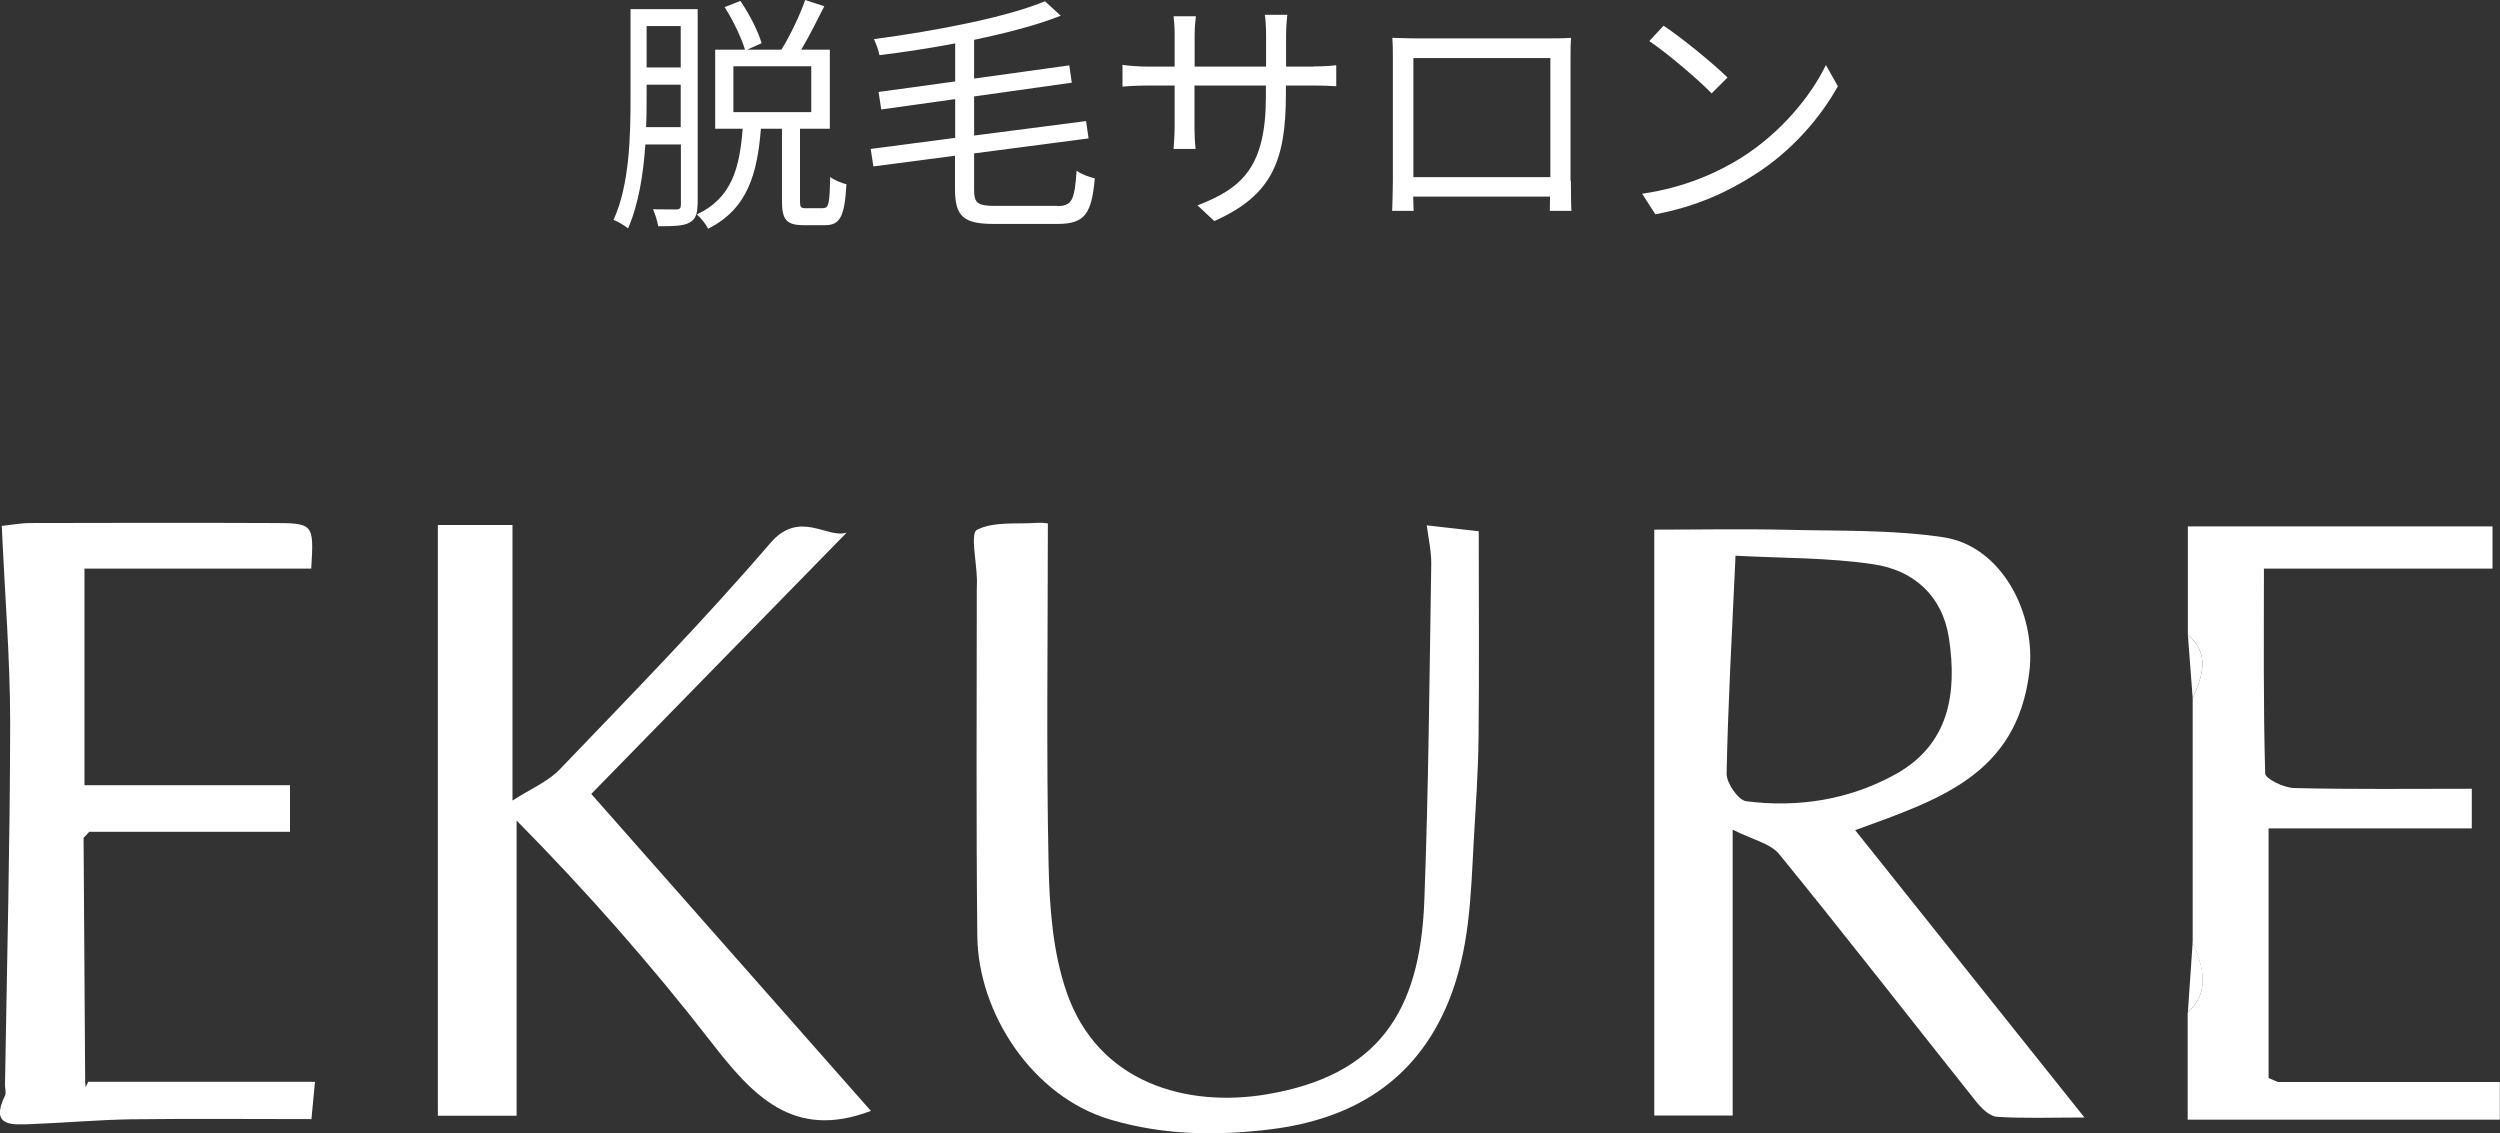 <?xml version="1.0" encoding="UTF-8"?><svg id="_レイヤー_2" xmlns="http://www.w3.org/2000/svg" width="140" height="63.45" viewBox="0 0 140 63.45"><rect x="0" y="0" width="140" height="63.45" fill="#333333" stroke="none"/><defs><style>.cls-1{fill:#fff;stroke-width:0px;}</style></defs><g id="seoテキスト"><path class="cls-1" d="m39.06,11.47c0,.53-.13.83-.46,1-.32.18-.84.2-1.74.2-.04-.25-.17-.69-.29-.95.6.01,1.16.01,1.32.01.18-.01.24-.08.24-.27v-3.37h-1.99c-.11,1.64-.38,3.37-.97,4.7-.18-.15-.58-.39-.81-.48.9-1.96.95-4.76.95-6.8V.51h3.76v10.97Zm-.94-4.35v-2.38h-1.91v.77c0,.49,0,1.04-.03,1.61h1.94Zm-1.91-5.67v2.33h1.91V1.46h-1.91Zm9.9,10.2c.29,0,.35-.22.38-1.74.21.17.63.34.91.41-.1,1.81-.36,2.29-1.19,2.29h-1.21c-.97,0-1.21-.32-1.21-1.36v-4.04h-1.18c-.2,2.51-.74,4.49-2.96,5.6-.11-.25-.41-.62-.63-.8,1.99-.93,2.4-2.65,2.57-4.8h-1.54V2.78h1.67c-.2-.65-.66-1.64-1.14-2.38l.88-.35c.51.74,1.01,1.73,1.19,2.37l-.81.36h1.92c.49-.79,1.04-1.94,1.33-2.78l1.07.35c-.41.81-.86,1.71-1.29,2.43h1.6v4.43h-1.67v4.04c0,.36.04.41.34.41h.97Zm-5.04-5.37h4.36v-2.57h-4.36v2.57Z"/><path class="cls-1" d="m59.21,11.54c.83,0,.97-.36,1.08-1.98.27.2.7.35,1.02.43-.18,1.94-.53,2.55-2.08,2.55h-3.58c-1.68,0-2.17-.41-2.17-1.95v-1.87l-4.57.6-.15-.98,4.73-.62v-2.17l-4.14.58-.15-.98,4.29-.59v-2.13c-1.42.27-2.86.49-4.24.66-.04-.25-.2-.67-.31-.9,3.47-.46,7.42-1.22,9.58-2.12l.88.81c-1.33.53-3.04.97-4.85,1.35v2.17l5.33-.74.14.97-5.47.77v2.19l6.27-.81.14.97-6.41.84v2.03c0,.74.18.91,1.16.91h3.49Z"/><path class="cls-1" d="m73.55,3.72c.62,0,1.09-.04,1.28-.07v1.18c-.14-.01-.66-.04-1.28-.04h-1.54v.49c0,3.75-.8,5.67-4.01,7.1l-.94-.88c2.55-.98,3.83-2.19,3.83-6.12v-.59h-4v2.27c0,.52.04,1.14.06,1.28h-1.23c.01-.14.06-.74.06-1.28v-2.27h-1.5c-.62,0-1.25.04-1.42.06v-1.22c.13.03.81.1,1.42.1h1.5v-1.8c0-.45-.04-.88-.06-1.02h1.25c-.01.14-.07.53-.07,1.02v1.8h4v-1.75c0-.55-.04-1.01-.07-1.15h1.26c-.01.14-.07.6-.07,1.15v1.75h1.54Z"/><path class="cls-1" d="m87.97,10.13c0,.45.01,1.53.03,1.68h-1.21c0-.1.01-.42.01-.8h-7.66c.01.36.01.7.03.8h-1.21c.01-.17.04-1.21.04-1.7V3.21c0-.32,0-.76-.03-1.09.55.01.93.03,1.25.03h7.53c.31,0,.81,0,1.23-.03-.03.35-.03.74-.03,1.09v6.92Zm-8.82-6.87v6.66h7.67V3.25h-7.67Z"/><path class="cls-1" d="m97.56,8.8c2.16-1.36,3.87-3.44,4.69-5.16l.67,1.19c-.97,1.75-2.6,3.66-4.71,4.98-1.4.9-3.17,1.75-5.51,2.19l-.74-1.15c2.46-.36,4.28-1.22,5.61-2.05Zm-.83-4.45l-.88.88c-.7-.73-2.45-2.23-3.49-2.93l.8-.86c1,.66,2.79,2.12,3.58,2.9Z"/><path class="cls-1" d="m103.89,46.49c4.22,5.29,8.43,10.57,12.84,16.09-1.84,0-3.38.06-4.91-.04-.4-.03-.85-.47-1.14-.83-3.68-4.62-7.3-9.28-11.03-13.86-.51-.63-1.53-.83-2.62-1.39v16.01h-4.39V29.66c2.4,0,4.97-.05,7.53.01,2.9.07,5.83-.01,8.68.42,3.27.5,5.2,4.32,4.79,7.57-.72,5.78-5.14,7.14-9.75,8.83Zm-6.7-15.38c-.2,4.33-.42,8.27-.5,12.21-.01.53.65,1.49,1.1,1.55,2.9.37,5.75-.08,8.32-1.49,3.05-1.67,3.5-4.55,3.03-7.65-.36-2.37-1.98-3.8-4.22-4.13-2.53-.38-5.12-.34-7.73-.48Z"/><path class="cls-1" d="m47.42,29.82c-4.58,4.69-9.41,9.63-14.31,14.64,5.24,5.94,10.47,11.86,15.66,17.75-4.38,1.67-6.66-.91-8.98-3.9-3.34-4.3-6.94-8.39-10.86-12.36v16.53h-4.41V29.4h4.18v15.43c.97-.63,1.97-1.04,2.66-1.76,3.99-4.16,8.03-8.29,11.78-12.66,1.64-1.91,3.22-.2,4.29-.59Z"/><path class="cls-1" d="m58.68,29.31c0,6.49-.09,12.78.04,19.07.05,2.4.23,4.91,1,7.15,1.77,5.17,6.8,6.5,11.23,5.75,6.21-1.05,8.57-4.59,8.81-10.79.24-6.29.29-12.59.39-18.89.01-.73-.16-1.45-.25-2.18,1.08.12,2.13.24,2.91.33,0,3.83.03,7.68-.01,11.53-.02,2-.17,4-.28,6-.16,2.98-.23,5.92-1.4,8.8-1.86,4.57-5.53,6.61-9.95,7.16-2.92.36-5.94.36-8.98-.54-4.38-1.29-7.41-5.97-7.46-10.27-.07-6.45-.03-12.91-.03-19.37,0-.2.01-.39.01-.59-.02-.98-.38-2.61,0-2.8.94-.48,2.22-.31,3.36-.39.25-.02.5.02.6.03Z"/><path class="cls-1" d="m4.68,46.91c.03,4.56.06,9.11.09,13.67,0,.1.02.2.03.3.05-.1.09-.2.14-.3h12.7c-.04.45-.11,1.13-.2,2.09-3.33,0-6.7-.03-10.07.01-1.88.03-3.76.2-5.64.27-1.06.04-2.3.15-1.45-1.6.08-.16,0-.39,0-.58.11-6.76.28-13.53.29-20.29,0-3.59-.3-7.17-.47-11.03.52-.05,1.06-.16,1.6-.16,4.5-.01,8.99-.02,13.49,0,2.39,0,2.39.02,2.24,2.55H4.73v12.13h11.51v2.61H5c-.11.11-.21.23-.32.34Z"/><path class="cls-1" d="m122.79,52.76c0-4.56,0-9.11,0-13.67.55-1.23.99-2.46-.27-3.55v-6.06h17.06v2.36h-12.8c0,3.71-.04,7.59.07,11.47,0,.3,1.05.81,1.62.82,3.28.08,6.57.04,9.95.04v2.22h-11.38c0,4.66,0,9.32,0,13.98.17.07.35.15.52.22h12.43v2.11h-17.48v-5.99c1.31-1.23.84-2.58.27-3.94Z"/><path class="cls-1" d="m122.79,52.76c.57,1.36,1.03,2.71-.27,3.94.09-1.31.18-2.63.27-3.94Z"/><path class="cls-1" d="m122.52,35.54c1.26,1.1.82,2.32.27,3.55-.09-1.18-.18-2.37-.27-3.55Z"/><path class="cls-1" d="m4.68,46.91c.11-.11.21-.23.32-.34-.11.11-.21.23-.32.34Z"/><path class="cls-1" d="m127.57,60.58c-.17-.07-.35-.15-.52-.22.17.07.35.15.52.22Z"/></g></svg>